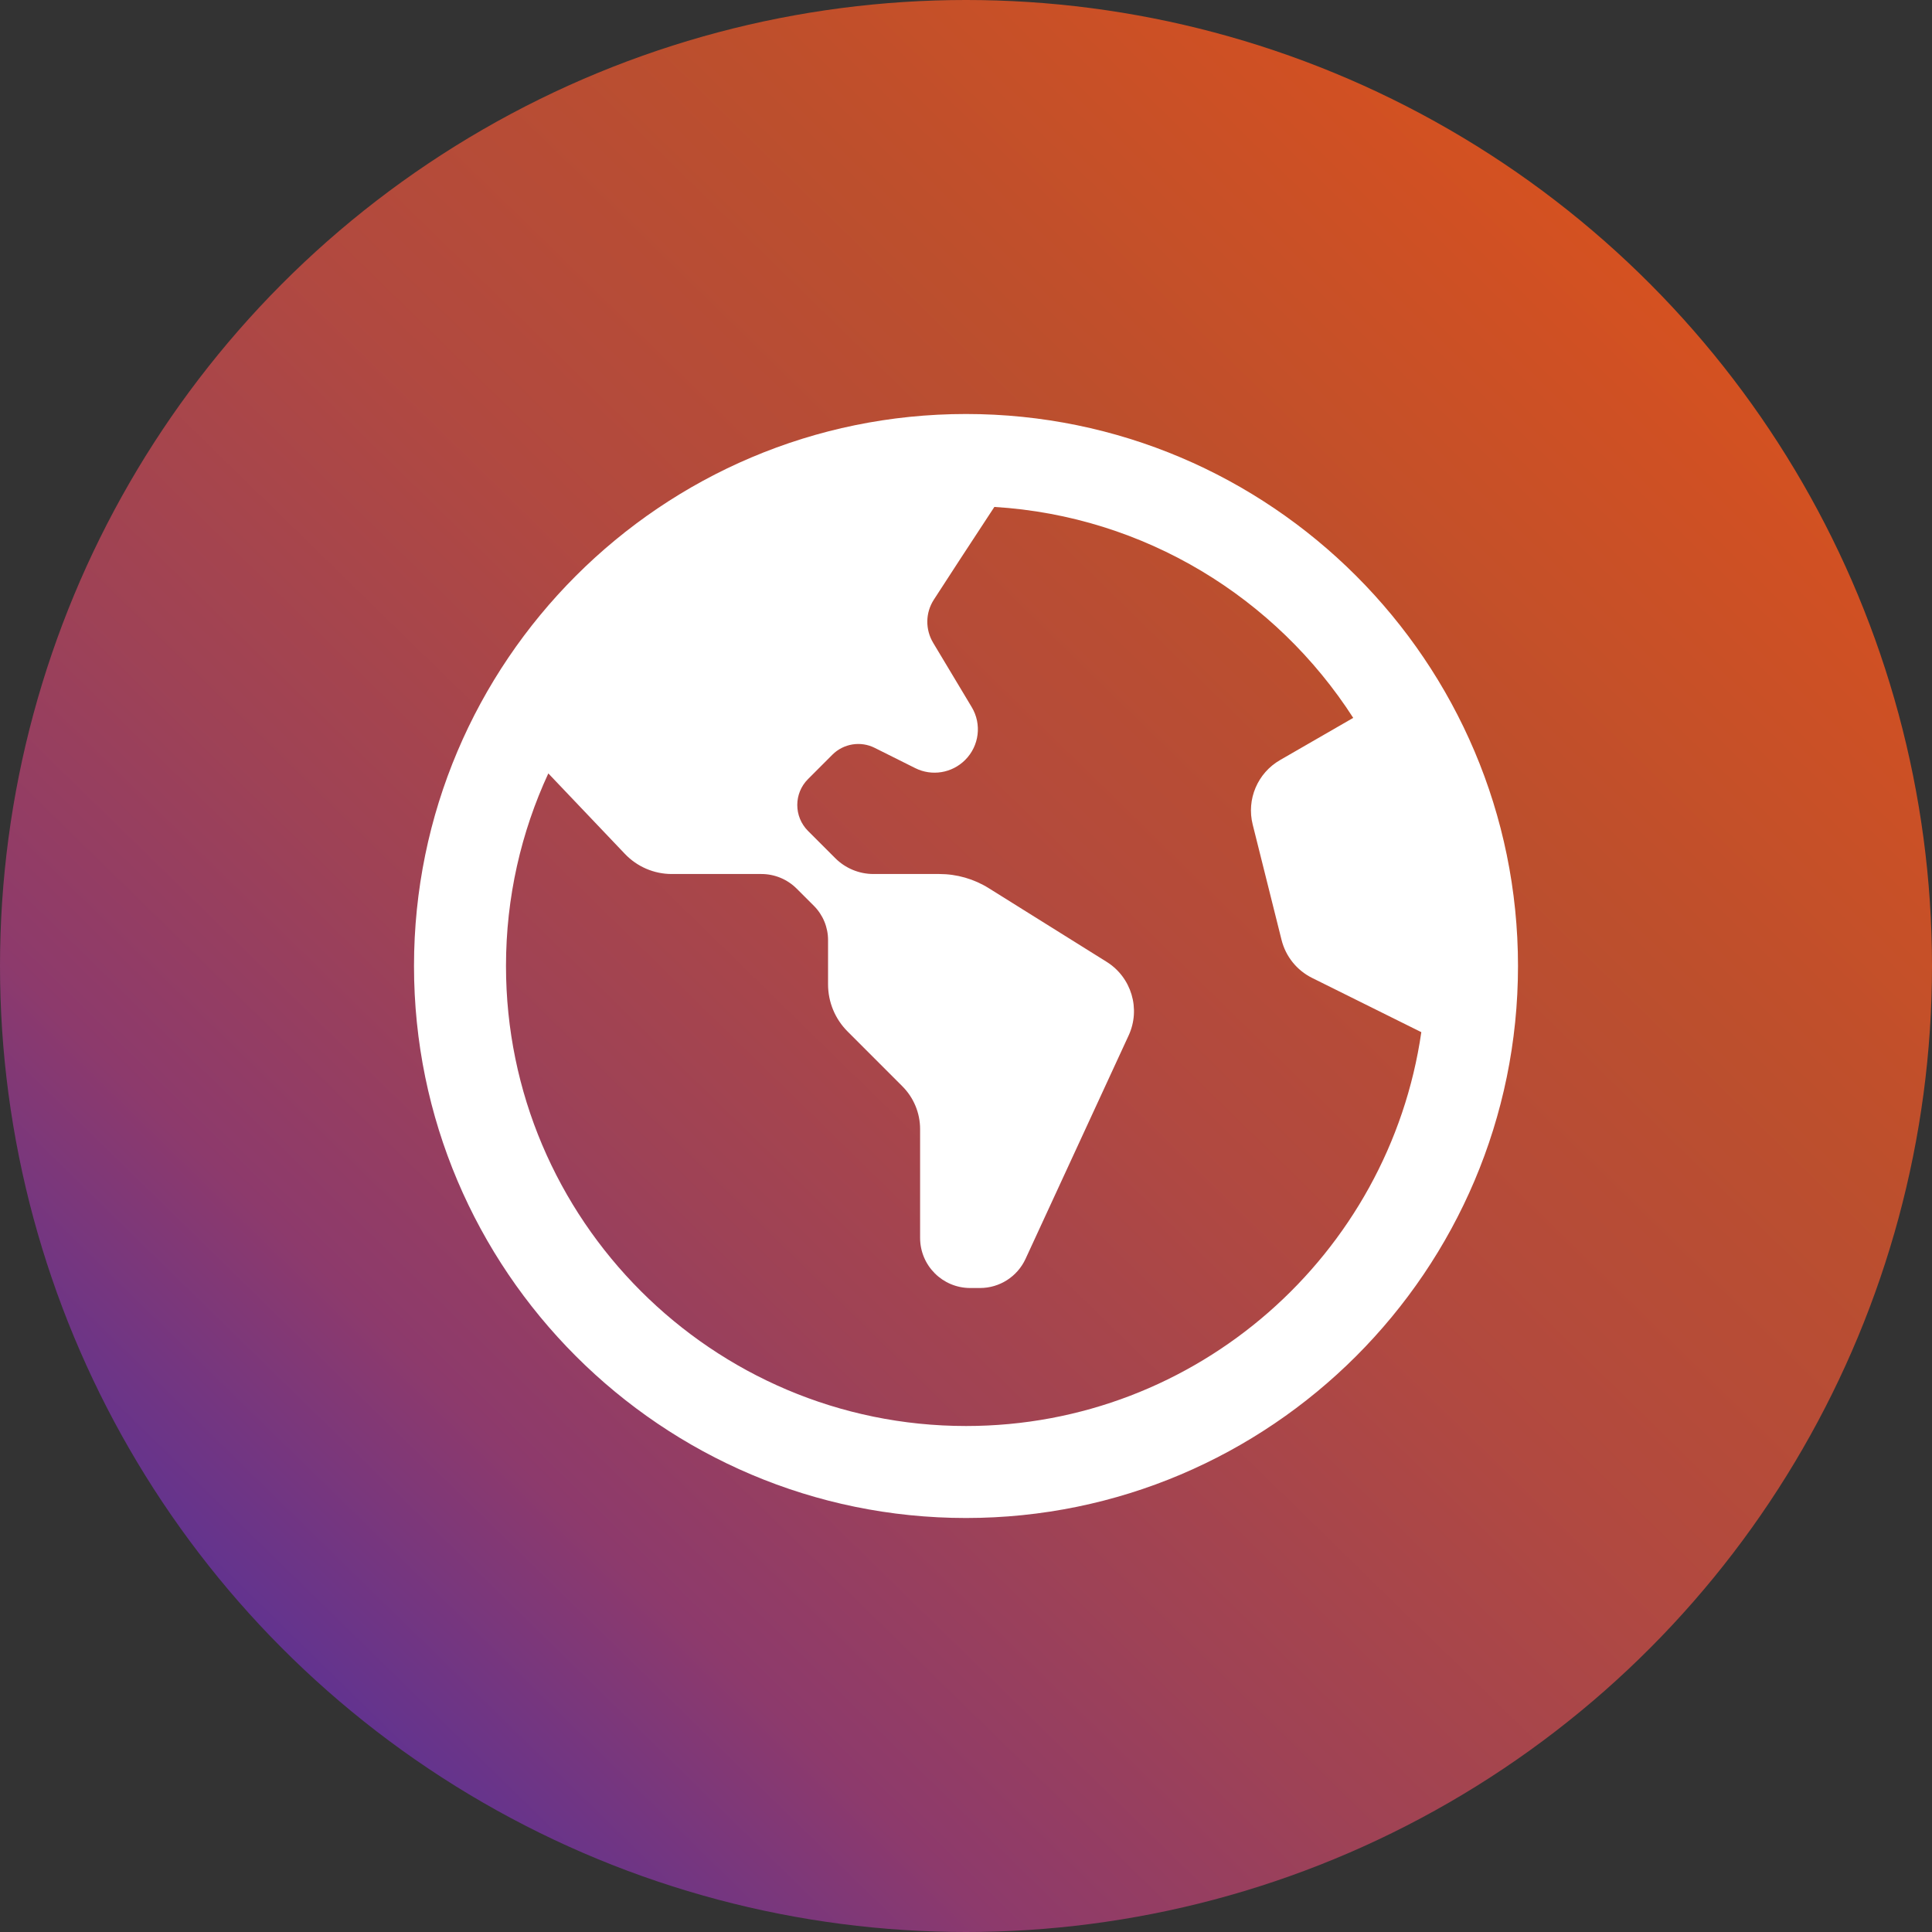 <svg width="70" height="70" viewBox="0 0 70 70" fill="none" xmlns="http://www.w3.org/2000/svg">
<rect x="0" y="0" width="70" height="70" fill="#333333" stroke="none"/>
<circle cx="35" cy="35" r="35" fill="url(#paint0_linear_284_3145)"/>
<g clip-path="url(#clip0_284_3145)">
<path d="M35 15C23.972 15 15 23.972 15 35C15 46.028 23.972 55 35 55C46.028 55 55 46.028 55 35C55 23.972 46.028 15 35 15ZM35 51.667C25.81 51.667 18.333 44.19 18.333 35C18.333 32.51 18.883 30.147 19.867 28.022L22.643 30.94C23.085 31.403 23.697 31.667 24.337 31.667H27.585C28.065 31.667 28.525 31.857 28.865 32.197L29.487 32.818C29.817 33.148 30.002 33.595 30.002 34.06V35.665C30.002 36.307 30.257 36.92 30.71 37.373L32.693 39.357C33.105 39.768 33.337 40.327 33.337 40.908V44.85C33.337 45.853 34.15 46.667 35.153 46.667H35.508C36.217 46.667 36.86 46.255 37.157 45.612L40.892 37.518C41.337 36.555 40.995 35.413 40.097 34.85L35.827 32.182C35.288 31.845 34.667 31.667 34.032 31.667H31.647C31.128 31.667 30.63 31.46 30.263 31.093L29.277 30.107C28.757 29.587 28.757 28.745 29.277 28.227L30.158 27.345C30.563 26.94 31.182 26.84 31.693 27.097L33.16 27.83C33.762 28.132 34.49 28.013 34.967 27.537L34.972 27.532C35.48 27.023 35.577 26.235 35.207 25.62L33.812 23.293C33.52 22.807 33.527 22.203 33.835 21.727C34.328 20.965 35.135 19.723 36.028 18.367C41.482 18.7 46.237 21.667 49.03 26.01L46.38 27.538C45.563 28.008 45.158 28.963 45.388 29.877L46.433 34.055C46.583 34.655 46.988 35.158 47.542 35.433L51.497 37.397C50.332 45.455 43.378 51.667 35.003 51.667H35Z" fill="white"/>
</g>
<defs>
<linearGradient id="paint0_linear_284_3145" x1="-11.25" y1="41.25" x2="40.833" y2="-12.083" gradientUnits="userSpaceOnUse">
<stop stop-color="#5B3295"/>
<stop offset="0.17" stop-color="#8D3A6C"/>
<stop offset="0.32" stop-color="#9E4256"/>
<stop offset="0.515" stop-color="#B14940"/>
<stop offset="0.725" stop-color="#BC4F2D"/>
<stop offset="1" stop-color="#D8511F"/>
</linearGradient>
<clipPath id="clip0_284_3145">
<rect width="40" height="40" fill="white" transform="translate(15 15)"/>
</clipPath>
</defs>
</svg>
